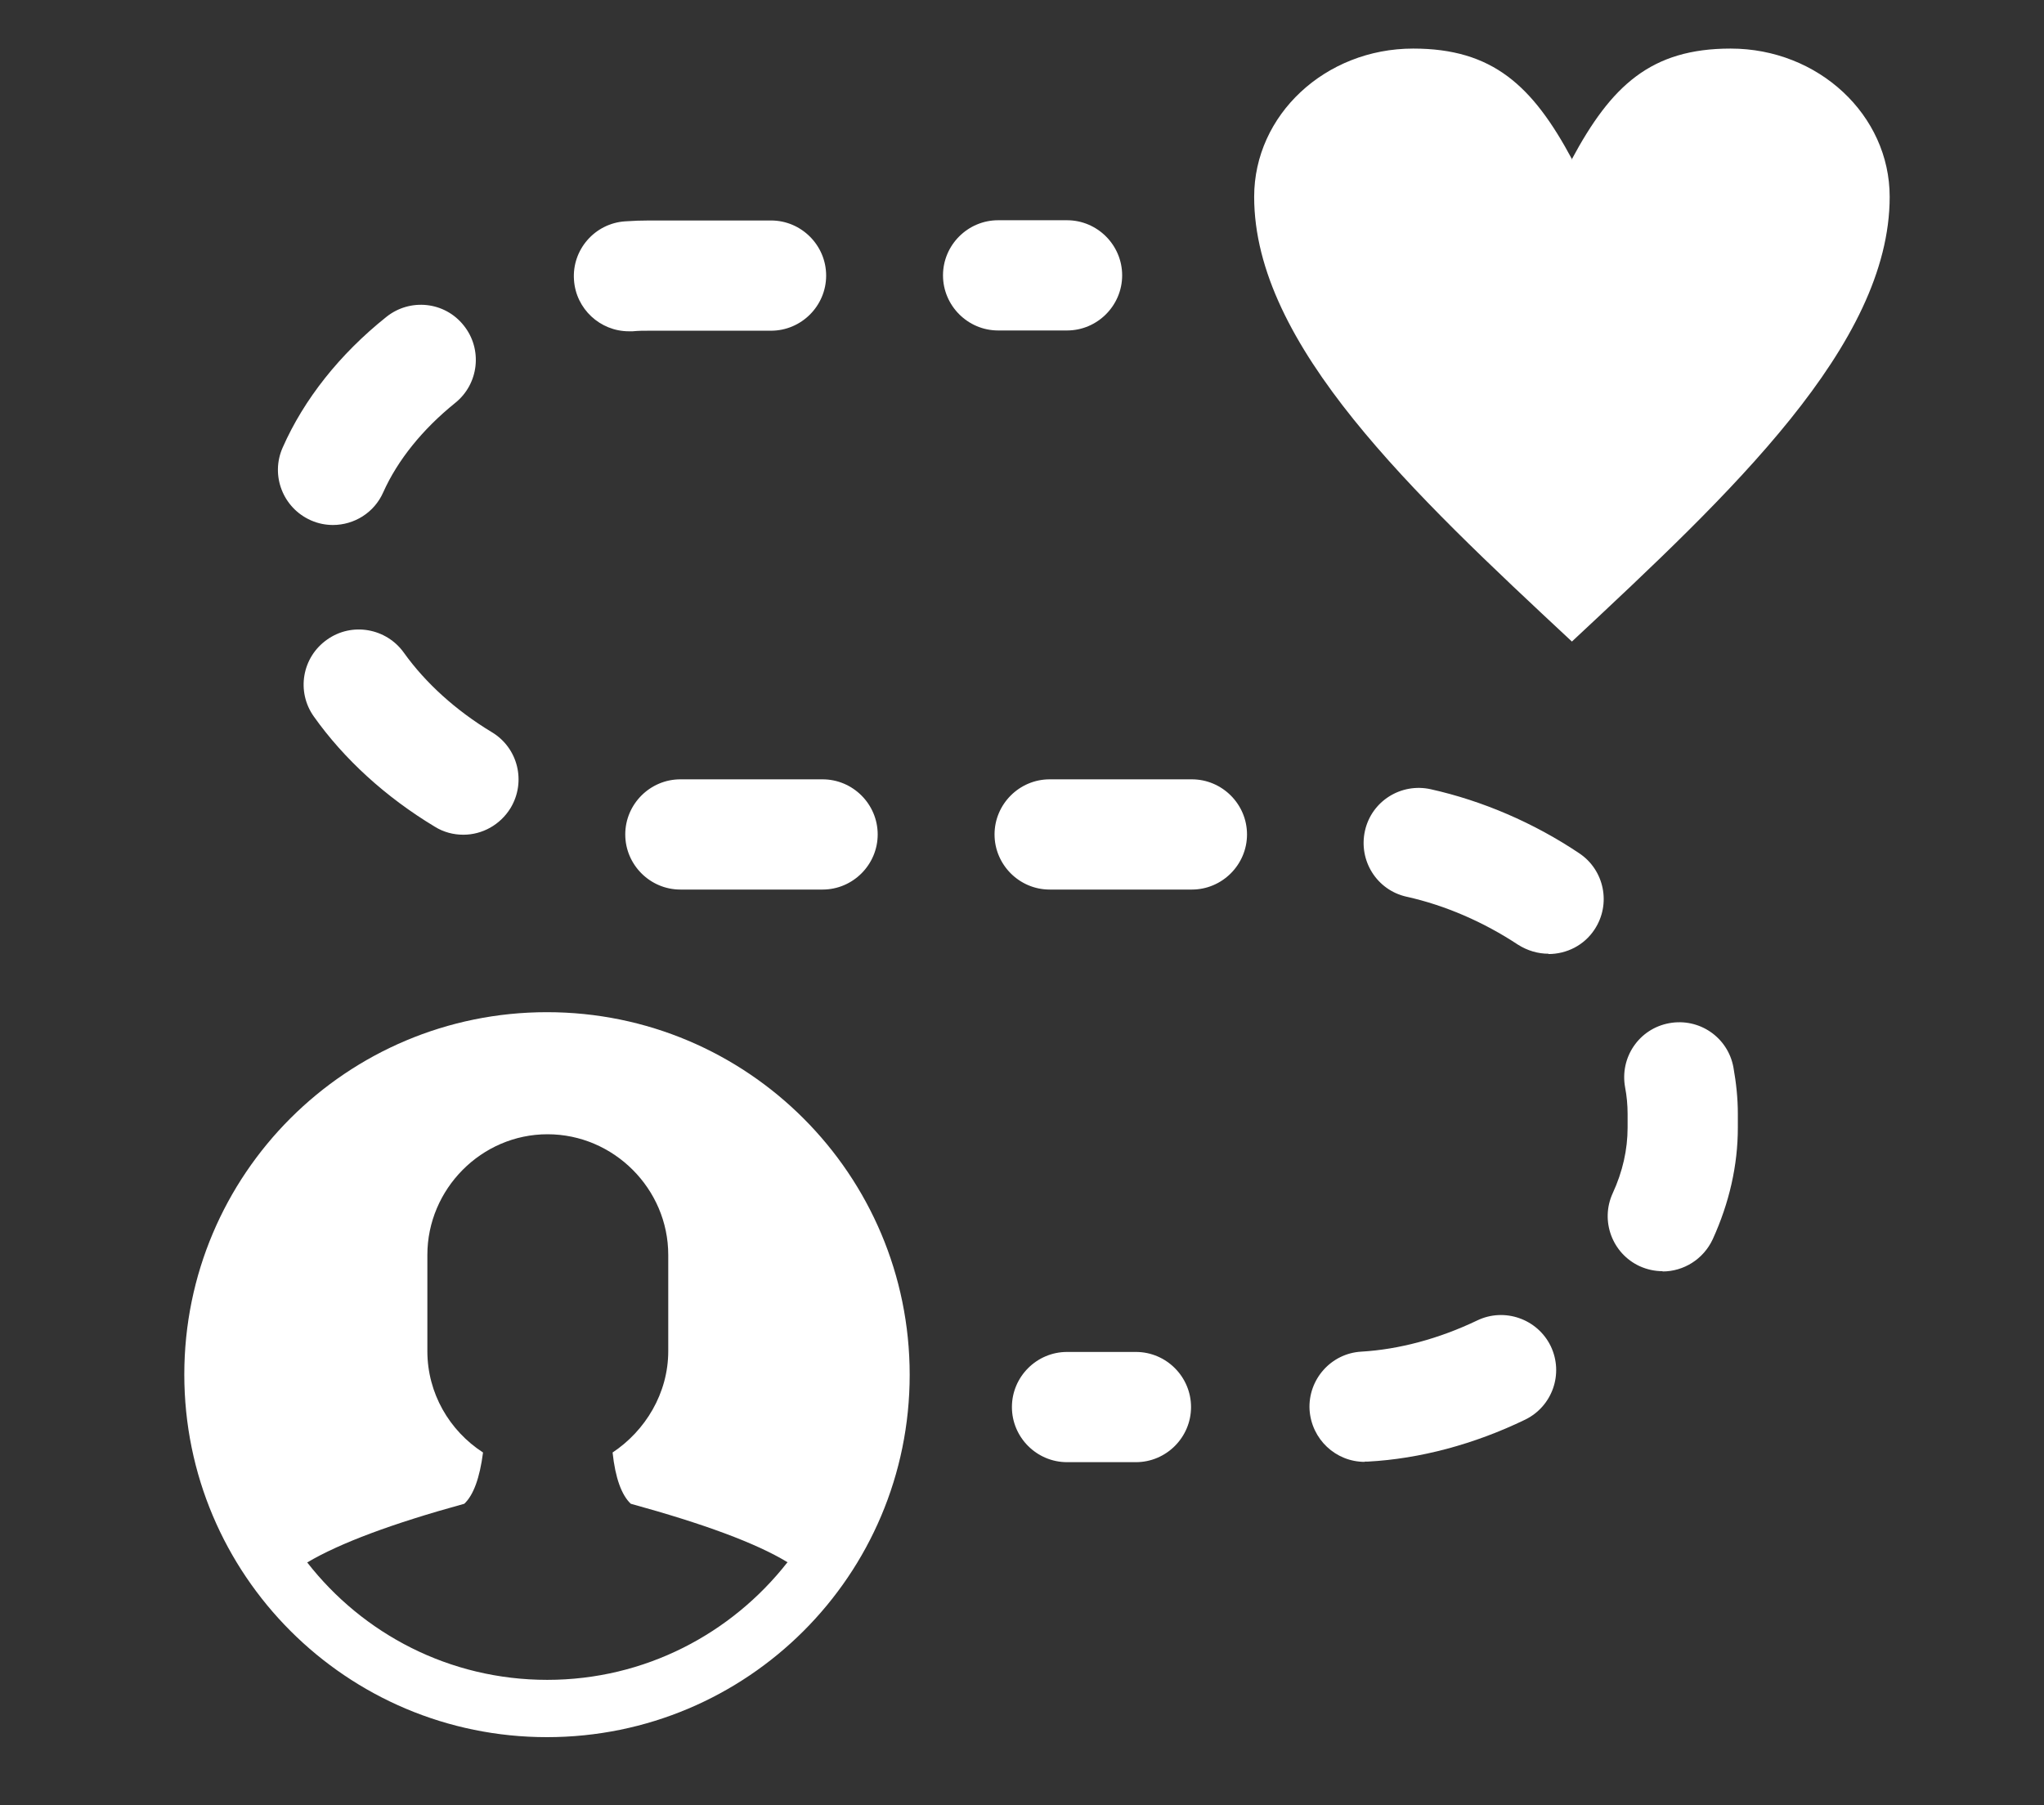 <?xml version="1.0" encoding="UTF-8"?>
<svg xmlns="http://www.w3.org/2000/svg" width="60" height="53" viewBox="0 0 60 53" fill="none">
  <rect x="0" y="0" width="60" height="53" fill="#333333" stroke="none"/>
  <path fill-rule="evenodd" clip-rule="evenodd" d="M46.134 4.686C47.299 2.51 48.464 1.426 50.802 1.426C53.375 1.426 55.47 3.375 55.47 5.778C55.47 10.13 50.802 14.483 46.142 18.835C41.475 14.483 36.815 10.13 36.815 5.778C36.815 3.375 38.902 1.426 41.483 1.426C43.812 1.426 44.986 2.51 46.151 4.686H46.134Z" fill="white"></path>
  <path fill-rule="evenodd" clip-rule="evenodd" d="M16.056 29.716C21.938 29.716 26.703 34.481 26.703 40.362C26.703 46.243 21.938 51 16.056 51C10.175 51 5.41 46.235 5.41 40.354C5.41 34.473 10.175 29.716 16.056 29.716ZM23.111 45.871C21.476 47.958 18.936 49.318 16.064 49.318C13.192 49.318 10.652 47.967 9.018 45.871C9.973 45.305 11.51 44.731 13.629 44.148C13.896 43.897 14.082 43.396 14.179 42.643C13.192 42.004 12.545 40.904 12.545 39.666V36.843C12.545 34.91 14.131 33.3 16.072 33.3C18.014 33.3 19.616 34.901 19.616 36.843V39.666C19.616 40.904 18.944 42.004 17.982 42.643C18.062 43.396 18.249 43.897 18.516 44.148C20.635 44.731 22.188 45.297 23.127 45.871H23.111Z" fill="white"></path>
  <path d="M31.322 9.702H29.299C28.409 9.702 27.681 8.973 27.681 8.084C27.681 7.194 28.409 6.466 29.299 6.466H31.322C32.212 6.466 32.94 7.194 32.94 8.084C32.94 8.973 32.212 9.702 31.322 9.702Z" fill="white"></path>
  <path d="M40.059 42.918C39.209 42.918 38.498 42.255 38.441 41.389C38.392 40.499 39.072 39.731 39.962 39.682C41.07 39.617 42.243 39.302 43.359 38.768C44.16 38.38 45.131 38.719 45.52 39.52C45.908 40.329 45.568 41.292 44.767 41.68C43.279 42.4 41.677 42.829 40.156 42.91C40.123 42.91 40.091 42.91 40.059 42.91V42.918ZM48.804 37.32C48.577 37.32 48.351 37.272 48.133 37.174C47.324 36.802 46.968 35.84 47.34 35.031C47.631 34.4 47.777 33.752 47.777 33.105V32.701C47.777 32.442 47.752 32.175 47.704 31.924C47.542 31.042 48.116 30.201 48.998 30.039C49.88 29.877 50.721 30.452 50.883 31.334C50.964 31.787 51.013 32.24 51.013 32.701V33.105C51.013 34.214 50.762 35.314 50.276 36.382C50.001 36.972 49.419 37.328 48.804 37.328V37.32ZM45.455 28C45.147 28 44.84 27.912 44.557 27.733C43.554 27.07 42.421 26.577 41.288 26.326C40.415 26.132 39.873 25.266 40.067 24.392C40.261 23.519 41.127 22.977 42 23.171C43.521 23.511 45.026 24.158 46.353 25.048C47.097 25.541 47.299 26.544 46.806 27.289C46.498 27.758 45.981 28.009 45.455 28.009V28ZM34.986 26.116H30.812C29.922 26.116 29.194 25.387 29.194 24.498C29.194 23.608 29.922 22.88 30.812 22.88H34.986C35.876 22.88 36.605 23.608 36.605 24.498C36.605 25.387 35.876 26.116 34.986 26.116ZM24.146 26.116H19.972C19.082 26.116 18.354 25.387 18.354 24.498C18.354 23.608 19.082 22.88 19.972 22.88H24.146C25.036 22.88 25.764 23.608 25.764 24.498C25.764 25.387 25.036 26.116 24.146 26.116ZM13.597 24.506C13.314 24.506 13.023 24.433 12.764 24.271C11.324 23.405 10.094 22.281 9.212 21.035C8.694 20.307 8.864 19.296 9.601 18.778C10.329 18.26 11.34 18.438 11.858 19.166C12.489 20.048 13.379 20.857 14.438 21.496C15.207 21.957 15.45 22.952 14.988 23.721C14.681 24.223 14.147 24.506 13.605 24.506H13.597ZM9.779 15.413C9.56 15.413 9.342 15.372 9.123 15.275C8.306 14.911 7.934 13.957 8.298 13.139C8.921 11.724 9.973 10.397 11.34 9.305C12.036 8.747 13.055 8.852 13.613 9.556C14.171 10.251 14.058 11.271 13.362 11.829C12.4 12.605 11.671 13.512 11.251 14.45C10.984 15.057 10.393 15.413 9.77 15.413H9.779ZM18.459 9.726C17.618 9.726 16.906 9.07 16.849 8.221C16.784 7.331 17.464 6.554 18.354 6.498C18.596 6.481 18.831 6.473 19.066 6.473H22.633C23.523 6.473 24.251 7.201 24.251 8.091C24.251 8.981 23.523 9.709 22.633 9.709H19.066C18.904 9.709 18.742 9.709 18.572 9.726C18.532 9.726 18.499 9.726 18.459 9.726Z" fill="white"></path>
  <path d="M33.344 42.927H31.322C30.432 42.927 29.704 42.199 29.704 41.309C29.704 40.419 30.432 39.691 31.322 39.691H33.344C34.234 39.691 34.962 40.419 34.962 41.309C34.962 42.199 34.234 42.927 33.344 42.927Z" fill="white"></path>
</svg>
